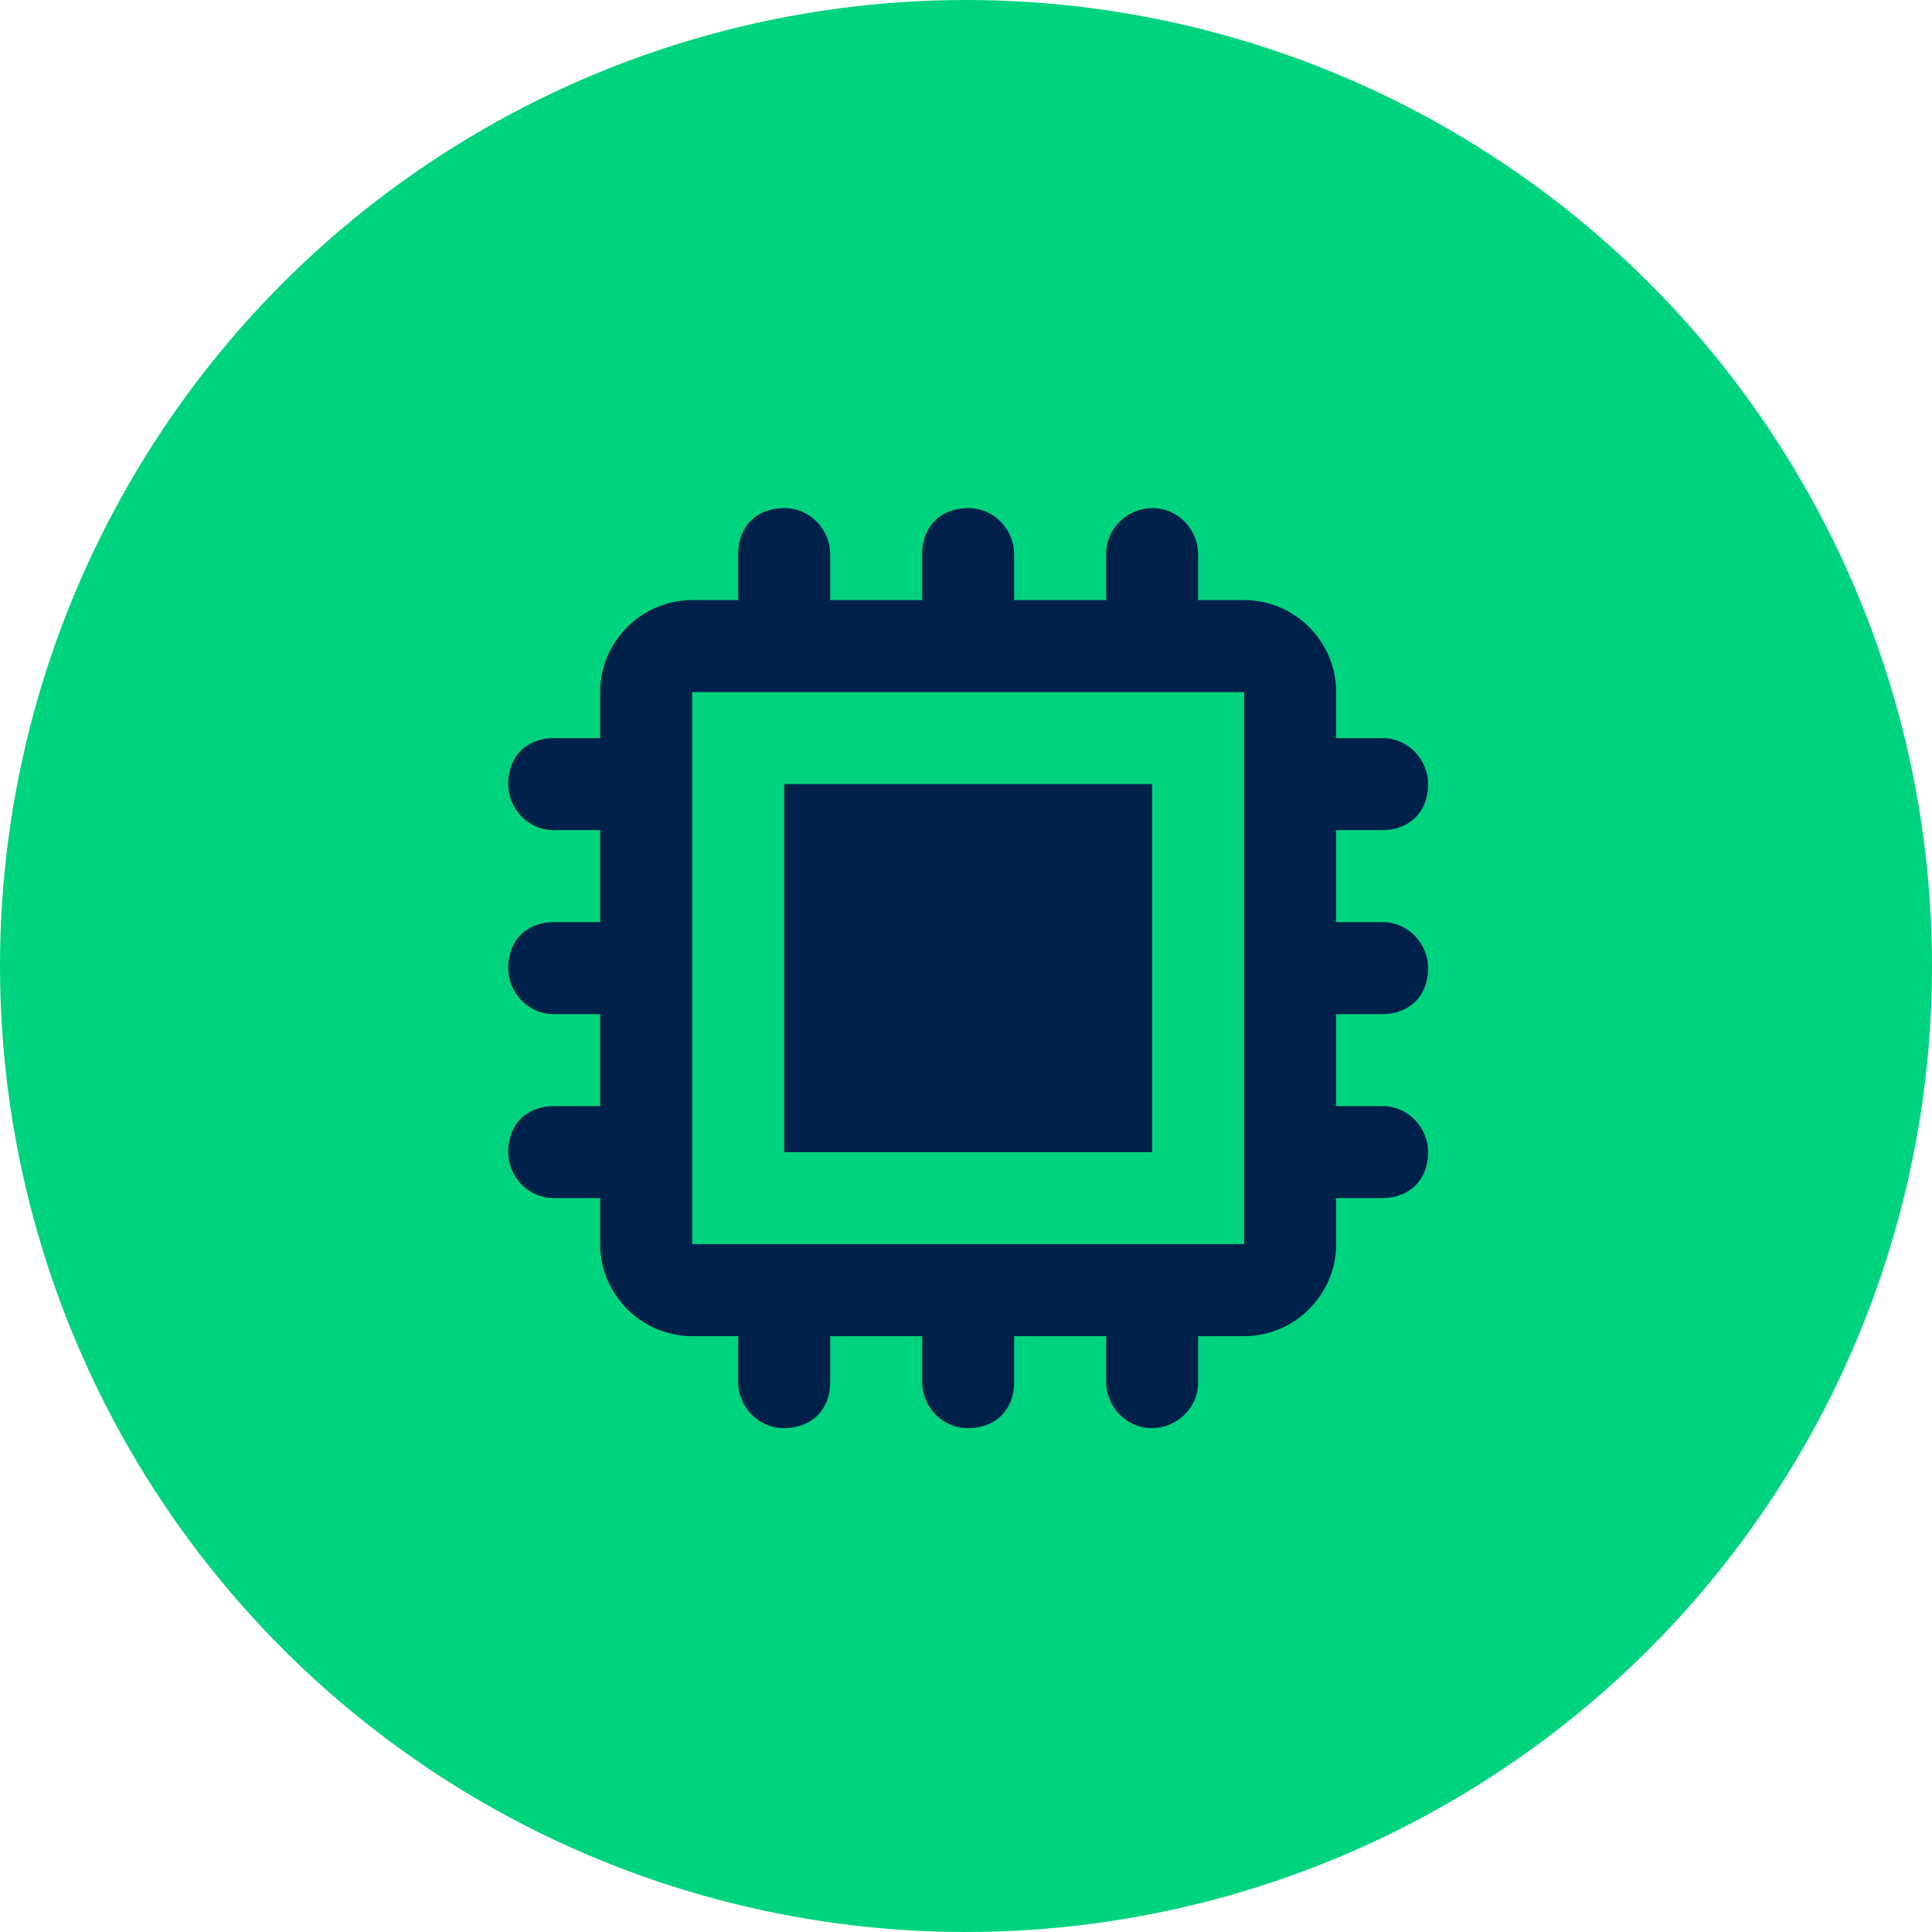 <svg width="25" height="25" viewBox="0 0 25 25" fill="none" xmlns="http://www.w3.org/2000/svg">
<circle cx="12.5" cy="12.5" r="12.5" fill="#00D37E"/>
<path d="M14.909 6.575C15.266 6.575 15.504 6.873 15.504 7.17V7.765H16.099C16.754 7.765 17.29 8.301 17.29 8.956V9.551H17.885C18.242 9.551 18.48 9.848 18.48 10.146C18.48 10.503 18.242 10.742 17.885 10.742H17.29V11.932H17.885C18.242 11.932 18.48 12.229 18.48 12.527C18.48 12.884 18.242 13.123 17.885 13.123H17.29V14.313H17.885C18.242 14.313 18.48 14.61 18.48 14.908C18.48 15.265 18.242 15.503 17.885 15.503H17.29V16.098C17.29 16.753 16.754 17.29 16.099 17.29H15.504V17.884C15.504 18.241 15.206 18.48 14.909 18.48C14.552 18.48 14.314 18.182 14.314 17.884V17.29H13.123V17.884C13.123 18.241 12.885 18.48 12.528 18.48C12.171 18.48 11.933 18.182 11.933 17.884V17.29H10.743V17.884C10.743 18.241 10.504 18.48 10.147 18.48C9.79 18.48 9.552 18.182 9.552 17.884V17.29H8.957C8.302 17.29 7.766 16.753 7.766 16.098V15.503H7.17C6.814 15.503 6.576 15.205 6.576 14.908C6.576 14.551 6.814 14.313 7.17 14.313H7.766V13.123H7.17C6.814 13.122 6.576 12.824 6.576 12.527C6.576 12.17 6.814 11.932 7.17 11.932H7.766V10.742H7.17C6.814 10.741 6.576 10.444 6.576 10.146C6.576 9.789 6.814 9.551 7.17 9.551H7.766V8.956C7.766 8.301 8.302 7.765 8.957 7.765H9.552V7.17C9.552 6.813 9.79 6.575 10.147 6.575C10.504 6.575 10.743 6.873 10.743 7.17V7.765H11.933V7.17C11.933 6.813 12.171 6.575 12.528 6.575C12.885 6.575 13.123 6.873 13.123 7.17V7.765H14.314V7.17C14.314 6.813 14.611 6.575 14.909 6.575ZM8.957 16.099H16.099V8.956H8.957V16.099ZM14.909 14.909H10.147V10.146H14.909V14.909Z" fill="#00214A"/>
</svg>
